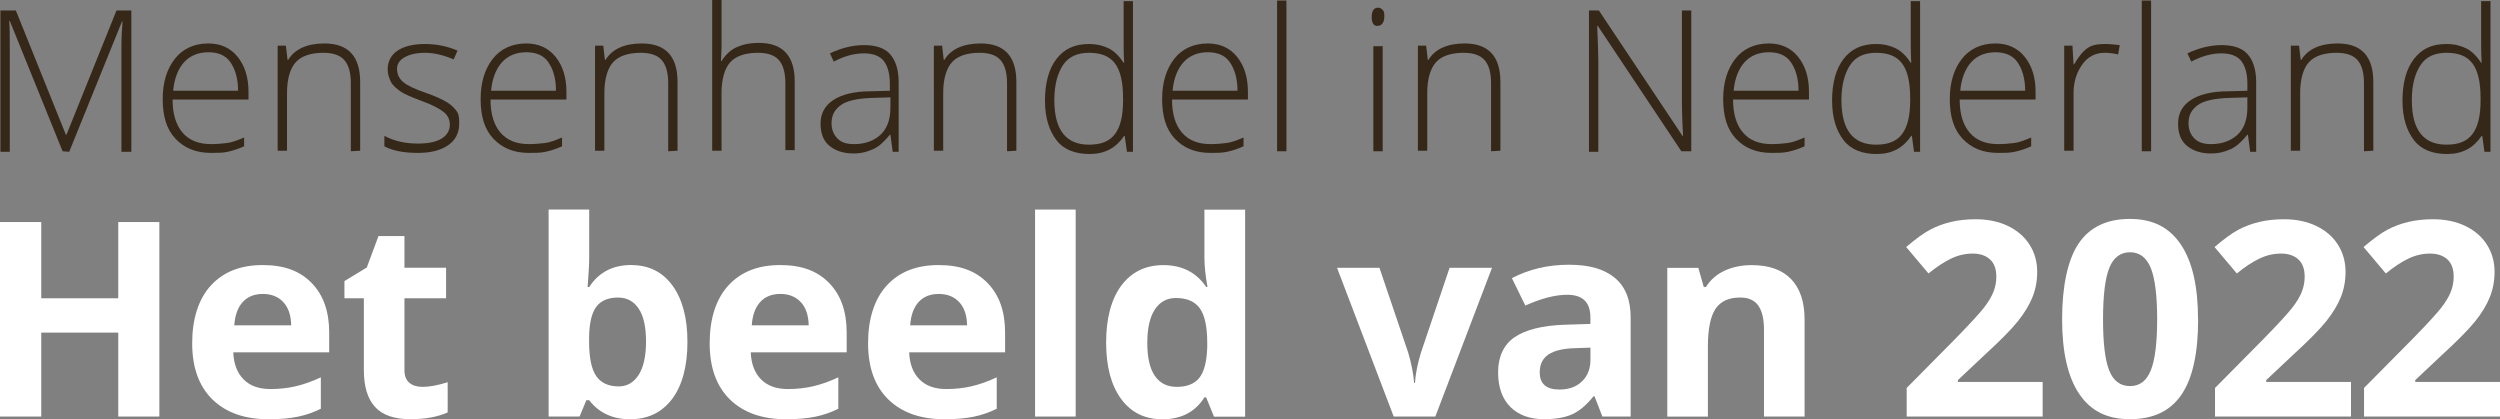 <?xml version="1.0" encoding="UTF-8"?>
<svg xmlns="http://www.w3.org/2000/svg" id="Laag_2" data-name="Laag 2" viewBox="0 0 454.51 76.22" width="454.51" height="76.22" x="0" y="0">
  <rect x="0" y="0" width="454.51" height="76.22" fill="#808080" stroke="none"/>
  <defs>
    <style>
      .cls-1 {
        fill: #fff;
      }

      .cls-2 {
        fill: #362819;
      }
    </style>
  </defs>
  <g id="Laag_2-2" data-name="Laag 2">
    <g>
      <path class="cls-2" d="m11.38,27.5L1.78,3.8h-.1c.1,1.5.1,2.9.1,4.5v19.3H.08V1.9h2.8l9.1,22.6h.1L21.18,1.9h2.7v25.7h-1.8V8.1c0-1.4.1-2.8.2-4.2h-.1l-9.6,23.7-1.2-.1h0Z"/>
      <path class="cls-2" d="m38.38,27.8c-2.8,0-4.9-.9-6.5-2.6s-2.3-4.1-2.3-7.2.8-5.5,2.2-7.3,3.5-2.8,6.1-2.8c2.2,0,4,.8,5.3,2.4s2,3.7,2,6.4v1.4h-13.8c0,2.6.6,4.6,1.8,6s2.9,2.1,5.2,2.1c1.1,0,2-.1,2.9-.2s1.9-.5,3.1-1v1.6c-1.1.5-2.1.8-3,1s-1.9.2-3,.2Zm-.5-18.3c-1.8,0-3.3.6-4.4,1.8s-1.8,3-2,5.2h11.8c0-2.2-.5-3.9-1.4-5.2s-2.3-1.8-4-1.8Z"/>
      <path class="cls-2" d="m63.78,27.5v-12.4c0-1.9-.4-3.3-1.2-4.2s-2.1-1.3-3.8-1.3c-2.3,0-4,.6-5,1.7s-1.6,3-1.6,5.6v10.5h-1.7V8.3h1.5l.3,2.6h.1c1.2-2,3.5-3,6.6-3,4.3,0,6.5,2.3,6.5,7v12.5l-1.7.1h0Z"/>
      <path class="cls-2" d="m83.48,22.5c0,1.7-.7,3-2,3.9s-3.1,1.4-5.5,1.4c-2.6,0-4.6-.4-6.1-1.2v-1.9c1.9,1,3.9,1.4,6.1,1.4,1.9,0,3.3-.3,4.3-.9s1.5-1.5,1.5-2.5-.4-1.8-1.2-2.4-2.1-1.3-3.8-1.9c-1.9-.7-3.3-1.3-4-1.8s-1.4-1.1-1.7-1.7-.6-1.4-.6-2.3c0-1.4.6-2.6,1.8-3.4s2.9-1.2,5-1.2,4,.4,5.9,1.2l-.7,1.6c-1.9-.8-3.6-1.2-5.2-1.2s-2.8.3-3.7.8-1.4,1.2-1.4,2.1c0,1,.4,1.8,1.1,2.4s2.1,1.3,4.2,2c1.7.6,3,1.2,3.8,1.7s1.4,1.1,1.8,1.7.4,1.3.4,2.2Z"/>
      <path class="cls-2" d="m96.18,27.8c-2.8,0-4.9-.9-6.5-2.6s-2.3-4.1-2.3-7.2.8-5.5,2.2-7.3,3.5-2.8,6.1-2.8c2.2,0,4,.8,5.3,2.4s2,3.7,2,6.4v1.4h-13.8c0,2.6.6,4.6,1.8,6s2.9,2.1,5.2,2.1c1.1,0,2-.1,2.9-.2s1.9-.5,3.1-1v1.6c-1.1.5-2.1.8-3,1s-1.9.2-3,.2Zm-.5-18.3c-1.8,0-3.3.6-4.4,1.8s-1.8,3-2,5.2h11.8c0-2.2-.5-3.9-1.4-5.2s-2.3-1.8-4-1.8Z"/>
      <path class="cls-2" d="m121.48,27.5v-12.4c0-1.9-.4-3.3-1.2-4.2s-2.1-1.3-3.8-1.3c-2.3,0-4,.6-5,1.7s-1.6,3-1.6,5.6v10.5h-1.7V8.3h1.5l.3,2.6h.1c1.2-2,3.5-3,6.6-3,4.3,0,6.5,2.3,6.5,7v12.5l-1.7.1h0Z"/>
      <path class="cls-2" d="m142.78,27.5v-12.4c0-1.9-.4-3.3-1.2-4.2s-2.1-1.3-3.8-1.3c-2.3,0-4,.6-5,1.7s-1.6,3-1.6,5.6v10.5h-1.7V0h1.7v8.7l-.1,2.4h.1c.7-1.1,1.6-2,2.7-2.5s2.4-.8,4.1-.8c4.3,0,6.5,2.3,6.5,7v12.5h-1.7v.2Z"/>
      <path class="cls-2" d="m162.28,27.5l-.4-3h-.1c-1,1.2-1.9,2.1-3,2.6s-2.2.8-3.6.8c-1.9,0-3.3-.5-4.4-1.4s-1.6-2.3-1.6-4c0-1.9.8-3.3,2.3-4.3s3.8-1.6,6.7-1.6l3.6-.1v-1.3c0-1.8-.4-3.2-1.1-4.1s-1.9-1.4-3.6-1.4c-1.8,0-3.6.5-5.5,1.5l-.7-1.5c2.1-1,4.2-1.5,6.2-1.5,2.1,0,3.7.5,4.7,1.6s1.6,2.8,1.6,5.1v12.7h-1.1v-.1Zm-7-1.3c2,0,3.6-.6,4.8-1.7s1.8-2.8,1.8-4.9v-1.9l-3.3.1c-2.7.1-4.6.5-5.7,1.3s-1.7,1.8-1.7,3.3c0,1.2.4,2.1,1.1,2.8s1.6,1,3,1Z"/>
      <path class="cls-2" d="m183.08,27.5v-12.4c0-1.9-.4-3.3-1.2-4.2s-2.1-1.3-3.8-1.3c-2.3,0-4,.6-5,1.7s-1.6,3-1.6,5.6v10.5h-1.7V8.3h1.5l.3,2.6h.1c1.2-2,3.5-3,6.6-3,4.3,0,6.5,2.3,6.5,7v12.5l-1.7.1h0Z"/>
      <path class="cls-2" d="m197.98,8c1.4,0,2.6.3,3.6.8s1.9,1.4,2.7,2.6h.1c-.1-1.5-.1-2.9-.1-4.3V.2h1.7v27.4h-1.1l-.4-2.9h-.1c-1.5,2.2-3.5,3.3-6.3,3.3-2.6,0-4.7-.8-6-2.5s-2.1-4-2.1-7.2.7-5.8,2.1-7.6,3.3-2.7,5.9-2.7Zm0,1.6c-2.1,0-3.7.7-4.7,2.2s-1.6,3.6-1.6,6.4c0,5.4,2.1,8.1,6.3,8.1,2.2,0,3.7-.6,4.7-1.9s1.5-3.3,1.5-6.2v-.3c0-3-.5-5.1-1.5-6.4s-2.5-1.9-4.7-1.9Z"/>
      <path class="cls-2" d="m220.08,27.8c-2.8,0-4.9-.9-6.5-2.6s-2.3-4.1-2.3-7.2.8-5.5,2.2-7.3,3.5-2.8,6.1-2.8c2.2,0,4,.8,5.3,2.4s2,3.7,2,6.4v1.4h-13.8c0,2.6.6,4.6,1.8,6s2.9,2.1,5.2,2.1c1.1,0,2-.1,2.9-.2s1.9-.5,3.1-1v1.6c-1.1.5-2.1.8-3,1s-1.9.2-3,.2Zm-.5-18.3c-1.8,0-3.3.6-4.4,1.8s-1.8,3-2,5.2h11.8c0-2.2-.5-3.9-1.4-5.2s-2.3-1.8-4-1.8Z"/>
      <path class="cls-2" d="m233.88,27.5h-1.7V.1h1.7v27.4Z"/>
      <path class="cls-2" d="m249.38,3.1c0-1.1.4-1.7,1.1-1.7.4,0,.6.1.9.4s.3.7.3,1.2-.1.9-.3,1.2-.5.5-.9.5c-.7.1-1.1-.5-1.1-1.6Zm2,24.4h-1.7V8.4h1.7v19.1Z"/>
      <path class="cls-2" d="m271.08,27.5v-12.4c0-1.9-.4-3.3-1.2-4.2s-2.1-1.3-3.8-1.3c-2.3,0-4,.6-5,1.7s-1.6,3-1.6,5.6v10.5h-1.7V8.3h1.5l.3,2.6h.1c1.2-2,3.5-3,6.6-3,4.3,0,6.5,2.3,6.5,7v12.5l-1.7.1h0Z"/>
      <path class="cls-2" d="m307.48,27.5h-1.8l-15.2-22.8h-.1c.1,2.7.2,4.8.2,6.2v16.7h-1.7V1.9h1.8l15.2,22.8h.1c-.1-2.1-.2-4.1-.2-6V1.9h1.7v25.6Z"/>
      <path class="cls-2" d="m322.08,27.8c-2.8,0-4.9-.9-6.5-2.6s-2.3-4.1-2.3-7.2.8-5.5,2.2-7.3,3.5-2.8,6.1-2.8c2.2,0,4,.8,5.3,2.4s2,3.7,2,6.4v1.4h-13.8c0,2.6.6,4.6,1.8,6s2.9,2.1,5.2,2.1c1.1,0,2-.1,2.9-.2s1.9-.5,3.1-1v1.6c-1.1.5-2.1.8-3,1s-1.9.2-3,.2Zm-.5-18.3c-1.8,0-3.3.6-4.4,1.8s-1.8,3-2,5.2h11.8c0-2.2-.5-3.9-1.4-5.2s-2.3-1.8-4-1.8Z"/>
      <path class="cls-2" d="m341.08,8c1.4,0,2.6.3,3.6.8s1.9,1.4,2.7,2.6h.1c-.1-1.5-.1-2.9-.1-4.3V.2h1.7v27.4h-1.1l-.4-2.9h-.1c-1.5,2.2-3.5,3.3-6.3,3.3-2.6,0-4.7-.8-6-2.5s-2.1-4-2.1-7.2.7-5.8,2.1-7.6,3.3-2.7,5.9-2.7Zm0,1.6c-2.1,0-3.7.7-4.7,2.2s-1.6,3.6-1.6,6.4c0,5.4,2.1,8.1,6.3,8.1,2.2,0,3.7-.6,4.7-1.9s1.5-3.3,1.5-6.2v-.3c0-3-.5-5.1-1.5-6.4s-2.5-1.9-4.7-1.9Z"/>
      <path class="cls-2" d="m363.28,27.8c-2.8,0-4.9-.9-6.5-2.6s-2.3-4.1-2.3-7.2.8-5.5,2.2-7.3,3.5-2.8,6.1-2.8c2.2,0,4,.8,5.3,2.4s2,3.7,2,6.4v1.4h-13.8c0,2.6.6,4.6,1.8,6s2.9,2.1,5.2,2.1c1.1,0,2-.1,2.9-.2s1.9-.5,3.1-1v1.6c-1.1.5-2.1.8-3,1s-1.9.2-3,.2Zm-.5-18.3c-1.8,0-3.3.6-4.4,1.8s-1.8,3-2,5.2h11.8c0-2.2-.5-3.9-1.4-5.2s-2.4-1.8-4-1.8Z"/>
      <path class="cls-2" d="m382.78,8c.8,0,1.7.1,2.6.2l-.3,1.7c-.8-.2-1.6-.3-2.5-.3-1.6,0-3,.7-4,2.1s-1.6,3.1-1.6,5.2v10.5h-1.7V8.3h1.5l.2,3.4h.1c.8-1.4,1.6-2.4,2.5-3s2-.7,3.2-.7Z"/>
      <path class="cls-2" d="m391.08,27.5h-1.7V.1h1.7v27.4Z"/>
      <path class="cls-2" d="m409.08,27.5l-.4-3h-.1c-1,1.2-1.9,2.1-3,2.6s-2.2.8-3.6.8c-1.9,0-3.3-.5-4.4-1.4s-1.6-2.3-1.6-4c0-1.9.8-3.3,2.3-4.3s3.8-1.6,6.7-1.6l3.6-.1v-1.3c0-1.8-.4-3.2-1.1-4.1s-1.9-1.4-3.6-1.4c-1.8,0-3.6.5-5.5,1.5l-.7-1.5c2.1-1,4.2-1.5,6.2-1.5,2.1,0,3.7.5,4.7,1.6s1.6,2.8,1.6,5.1v12.7h-1.1v-.1Zm-7.1-1.3c2,0,3.6-.6,4.8-1.7s1.8-2.8,1.8-4.9v-1.9l-3.3.1c-2.7.1-4.6.5-5.7,1.3s-1.7,1.8-1.7,3.3c0,1.2.4,2.1,1.1,2.8s1.7,1,3,1Z"/>
      <path class="cls-2" d="m429.78,27.5v-12.4c0-1.9-.4-3.3-1.2-4.2s-2.1-1.3-3.8-1.3c-2.3,0-4,.6-5,1.7s-1.6,3-1.6,5.6v10.5h-1.7V8.3h1.5l.3,2.6h.1c1.2-2,3.5-3,6.6-3,4.3,0,6.5,2.3,6.5,7v12.5l-1.7.1h0Z"/>
      <path class="cls-2" d="m444.78,8c1.4,0,2.6.3,3.6.8s1.9,1.4,2.7,2.6h.1c-.1-1.5-.1-2.9-.1-4.3V.2h1.7v27.4h-1.1l-.4-2.9h-.1c-1.5,2.2-3.5,3.3-6.3,3.3-2.6,0-4.7-.8-6-2.5s-2.1-4-2.1-7.2.7-5.8,2.1-7.6,3.2-2.7,5.9-2.7Zm0,1.6c-2.1,0-3.7.7-4.7,2.2s-1.6,3.6-1.6,6.4c0,5.4,2.1,8.1,6.3,8.1,2.2,0,3.7-.6,4.7-1.9s1.5-3.3,1.5-6.2v-.3c0-3-.5-5.1-1.5-6.4s-2.5-1.9-4.7-1.9Z"/>
      <path class="cls-1" d="m28.97,75.73h-7.47v-15.26H7.5v15.26H0v-35.36h7.5v13.86h14v-13.86h7.47v35.36Z"/>
      <path class="cls-1" d="m48.83,76.22c-4.35,0-7.75-1.2-10.21-3.6-2.45-2.4-3.68-5.8-3.68-10.21s1.13-8.03,3.4-10.51,5.4-3.71,9.4-3.71,6.8,1.09,8.92,3.26c2.13,2.18,3.19,5.18,3.19,9.02v3.58h-17.44c.08,2.1.7,3.73,1.86,4.91,1.16,1.18,2.79,1.77,4.89,1.77,1.63,0,3.17-.17,4.62-.51,1.45-.34,2.97-.88,4.55-1.62v5.71c-1.29.65-2.67,1.13-4.14,1.44-1.47.31-3.26.47-5.37.47Zm-1.04-22.78c-1.56,0-2.79.5-3.68,1.49-.89.99-1.39,2.4-1.52,4.22h10.35c-.03-1.82-.51-3.23-1.43-4.22-.92-.99-2.16-1.49-3.72-1.49Z"/>
      <path class="cls-1" d="m76.75,70.34c1.29,0,2.84-.28,4.64-.85v5.49c-1.84.82-4.1,1.23-6.77,1.23-2.95,0-5.1-.75-6.45-2.24-1.35-1.49-2.02-3.73-2.02-6.71v-13.04h-3.53v-3.12l4.06-2.47,2.13-5.71h4.72v5.76h7.57v5.54h-7.57v13.04c0,1.05.29,1.82.88,2.32s1.37.75,2.33.75Z"/>
      <path class="cls-1" d="m114.77,48.19c3.19,0,5.69,1.25,7.5,3.74,1.81,2.49,2.71,5.91,2.71,10.24s-.93,7.92-2.79,10.37-4.4,3.68-7.61,3.68-5.67-1.15-7.47-3.46h-.51l-1.23,2.97h-5.63v-37.63h7.38v8.75c0,1.11-.1,2.89-.29,5.34h.29c1.72-2.68,4.28-4.01,7.67-4.01Zm-2.37,5.9c-1.82,0-3.15.56-3.99,1.68-.84,1.12-1.27,2.97-1.31,5.55v.8c0,2.9.43,4.98,1.29,6.24.86,1.26,2.23,1.89,4.1,1.89,1.52,0,2.72-.7,3.62-2.09.89-1.39,1.34-3.42,1.34-6.08s-.45-4.66-1.35-5.99c-.9-1.33-2.14-1.99-3.7-1.99Z"/>
      <path class="cls-1" d="m142.91,76.22c-4.35,0-7.75-1.2-10.21-3.6-2.45-2.4-3.68-5.8-3.68-10.21s1.13-8.03,3.4-10.51,5.4-3.71,9.4-3.71,6.8,1.09,8.92,3.26c2.13,2.18,3.19,5.18,3.19,9.02v3.58h-17.44c.08,2.1.7,3.73,1.86,4.91,1.16,1.18,2.79,1.77,4.89,1.77,1.63,0,3.17-.17,4.62-.51,1.45-.34,2.97-.88,4.55-1.62v5.71c-1.29.65-2.67,1.13-4.14,1.44-1.47.31-3.26.47-5.37.47Zm-1.04-22.78c-1.56,0-2.79.5-3.68,1.49-.89.99-1.39,2.4-1.52,4.22h10.35c-.03-1.82-.51-3.23-1.43-4.22-.92-.99-2.16-1.49-3.72-1.49Z"/>
      <path class="cls-1" d="m171.71,76.22c-4.35,0-7.75-1.2-10.21-3.6-2.45-2.4-3.68-5.8-3.68-10.21s1.13-8.03,3.4-10.51,5.4-3.71,9.4-3.71,6.8,1.09,8.92,3.26c2.13,2.18,3.19,5.18,3.19,9.02v3.58h-17.44c.08,2.1.7,3.73,1.86,4.91,1.16,1.18,2.79,1.77,4.89,1.77,1.63,0,3.17-.17,4.62-.51,1.45-.34,2.97-.88,4.55-1.62v5.71c-1.29.65-2.67,1.13-4.14,1.44-1.47.31-3.26.47-5.37.47Zm-1.04-22.78c-1.56,0-2.79.5-3.68,1.49-.89.99-1.39,2.4-1.52,4.22h10.35c-.03-1.82-.51-3.23-1.43-4.22-.92-.99-2.16-1.49-3.72-1.49Z"/>
      <path class="cls-1" d="m195.56,75.73h-7.38v-37.63h7.38v37.63Z"/>
      <path class="cls-1" d="m211.3,76.22c-3.18,0-5.67-1.23-7.48-3.7-1.81-2.47-2.72-5.88-2.72-10.25s.92-7.89,2.77-10.36c1.85-2.47,4.39-3.71,7.63-3.71,3.4,0,6,1.32,7.79,3.97h.24c-.37-2.01-.56-3.81-.56-5.39v-8.66h7.4v37.63h-5.66l-1.43-3.51h-.31c-1.68,2.66-4.23,3.99-7.67,3.99Zm2.59-5.88c1.89,0,3.27-.55,4.15-1.64.88-1.1,1.36-2.96,1.44-5.59v-.8c0-2.9-.45-4.98-1.34-6.24-.89-1.26-2.35-1.89-4.36-1.89-1.64,0-2.92.7-3.83,2.09-.91,1.39-1.37,3.42-1.37,6.08s.46,4.66,1.38,5.99c.92,1.33,2.23,1.99,3.94,1.99Z"/>
      <path class="cls-1" d="m253.38,75.73l-10.3-27.04h7.71l5.22,15.4c.58,1.95.94,3.8,1.09,5.54h.15c.08-1.55.44-3.39,1.09-5.54l5.2-15.4h7.71l-10.3,27.04h-7.57Z"/>
      <path class="cls-1" d="m291.32,75.73l-1.43-3.68h-.19c-1.24,1.56-2.52,2.65-3.83,3.25-1.31.6-3.03.91-5.14.91-2.6,0-4.64-.74-6.13-2.22s-2.24-3.6-2.24-6.34,1-4.99,3.01-6.35c2.01-1.36,5.03-2.12,9.08-2.26l4.69-.15v-1.19c0-2.74-1.4-4.11-4.21-4.11-2.16,0-4.7.65-7.62,1.96l-2.44-4.98c3.11-1.63,6.56-2.44,10.35-2.44s6.41.79,8.34,2.37,2.9,3.98,2.9,7.21v18.02h-5.15Zm-2.18-12.53l-2.85.1c-2.14.06-3.74.45-4.79,1.16-1.05.71-1.57,1.79-1.57,3.24,0,2.08,1.19,3.12,3.58,3.12,1.71,0,3.08-.49,4.1-1.48,1.02-.98,1.54-2.29,1.54-3.92v-2.22Z"/>
      <path class="cls-1" d="m328.08,75.73h-7.38v-15.79c0-1.95-.35-3.41-1.04-4.39-.69-.98-1.8-1.46-3.31-1.46-2.06,0-3.56.69-4.47,2.07s-1.38,3.66-1.38,6.86v12.72h-7.38v-27.04h5.64l.99,3.46h.41c.82-1.31,1.95-2.29,3.4-2.96,1.44-.67,3.08-1,4.92-1,3.14,0,5.53.85,7.16,2.55,1.63,1.7,2.44,4.16,2.44,7.36v17.63Z"/>
      <path class="cls-1" d="m371.36,75.73h-24.72v-5.2l8.88-8.97c2.63-2.69,4.34-4.56,5.15-5.6.81-1.04,1.39-2,1.74-2.89.35-.89.53-1.81.53-2.76,0-1.42-.39-2.47-1.17-3.17s-1.83-1.04-3.13-1.04c-1.37,0-2.7.31-3.99.94-1.29.63-2.64,1.52-4.04,2.68l-4.06-4.81c1.74-1.48,3.18-2.53,4.33-3.14,1.14-.61,2.39-1.08,3.75-1.41,1.35-.33,2.87-.5,4.55-.5,2.21,0,4.16.4,5.85,1.21,1.69.81,3.01,1.93,3.94,3.39.93,1.45,1.4,3.11,1.4,4.98,0,1.63-.29,3.16-.86,4.58s-1.46,2.89-2.66,4.39c-1.2,1.5-3.32,3.64-6.35,6.41l-4.55,4.28v.34h15.41v6.29Z"/>
      <path class="cls-1" d="m399.63,58.05c0,6.18-1.01,10.75-3.04,13.71-2.02,2.97-5.14,4.45-9.35,4.45s-7.16-1.53-9.23-4.6c-2.07-3.06-3.11-7.59-3.11-13.57s1.01-10.84,3.02-13.8c2.02-2.96,5.12-4.44,9.31-4.44s7.16,1.55,9.25,4.64c2.09,3.1,3.13,7.63,3.13,13.59Zm-17.29,0c0,4.34.37,7.44,1.13,9.32.75,1.88,2.01,2.82,3.78,2.82s3-.95,3.77-2.85,1.16-5,1.16-9.29-.39-7.45-1.17-9.35c-.78-1.89-2.04-2.84-3.76-2.84s-3.02.95-3.77,2.84c-.76,1.89-1.14,5.01-1.14,9.35Z"/>
      <path class="cls-1" d="m427.42,75.73h-24.72v-5.2l8.88-8.97c2.63-2.69,4.34-4.56,5.15-5.6.81-1.04,1.39-2,1.74-2.89.35-.89.53-1.81.53-2.76,0-1.42-.39-2.47-1.17-3.17s-1.83-1.04-3.13-1.04c-1.37,0-2.7.31-3.99.94-1.29.63-2.64,1.52-4.04,2.68l-4.06-4.81c1.74-1.48,3.18-2.53,4.33-3.14,1.14-.61,2.39-1.08,3.75-1.41,1.35-.33,2.87-.5,4.55-.5,2.21,0,4.16.4,5.85,1.21,1.69.81,3.01,1.93,3.94,3.39.93,1.45,1.4,3.11,1.4,4.98,0,1.63-.29,3.16-.86,4.58s-1.46,2.89-2.66,4.39c-1.2,1.5-3.32,3.64-6.35,6.41l-4.55,4.28v.34h15.41v6.29Z"/>
      <path class="cls-1" d="m454.51,75.73h-24.72v-5.2l8.88-8.97c2.63-2.69,4.34-4.56,5.15-5.6.81-1.04,1.39-2,1.74-2.89.35-.89.53-1.81.53-2.76,0-1.42-.39-2.47-1.17-3.17s-1.83-1.04-3.13-1.04c-1.37,0-2.7.31-3.99.94-1.29.63-2.64,1.52-4.04,2.68l-4.06-4.81c1.74-1.48,3.18-2.53,4.33-3.14,1.14-.61,2.39-1.08,3.75-1.41,1.35-.33,2.87-.5,4.55-.5,2.21,0,4.16.4,5.85,1.21,1.69.81,3.01,1.93,3.94,3.39.93,1.45,1.4,3.11,1.4,4.98,0,1.63-.29,3.16-.86,4.58s-1.46,2.89-2.66,4.39c-1.2,1.5-3.32,3.64-6.35,6.41l-4.55,4.28v.34h15.41v6.29Z"/>
    </g>
  </g>
</svg>
